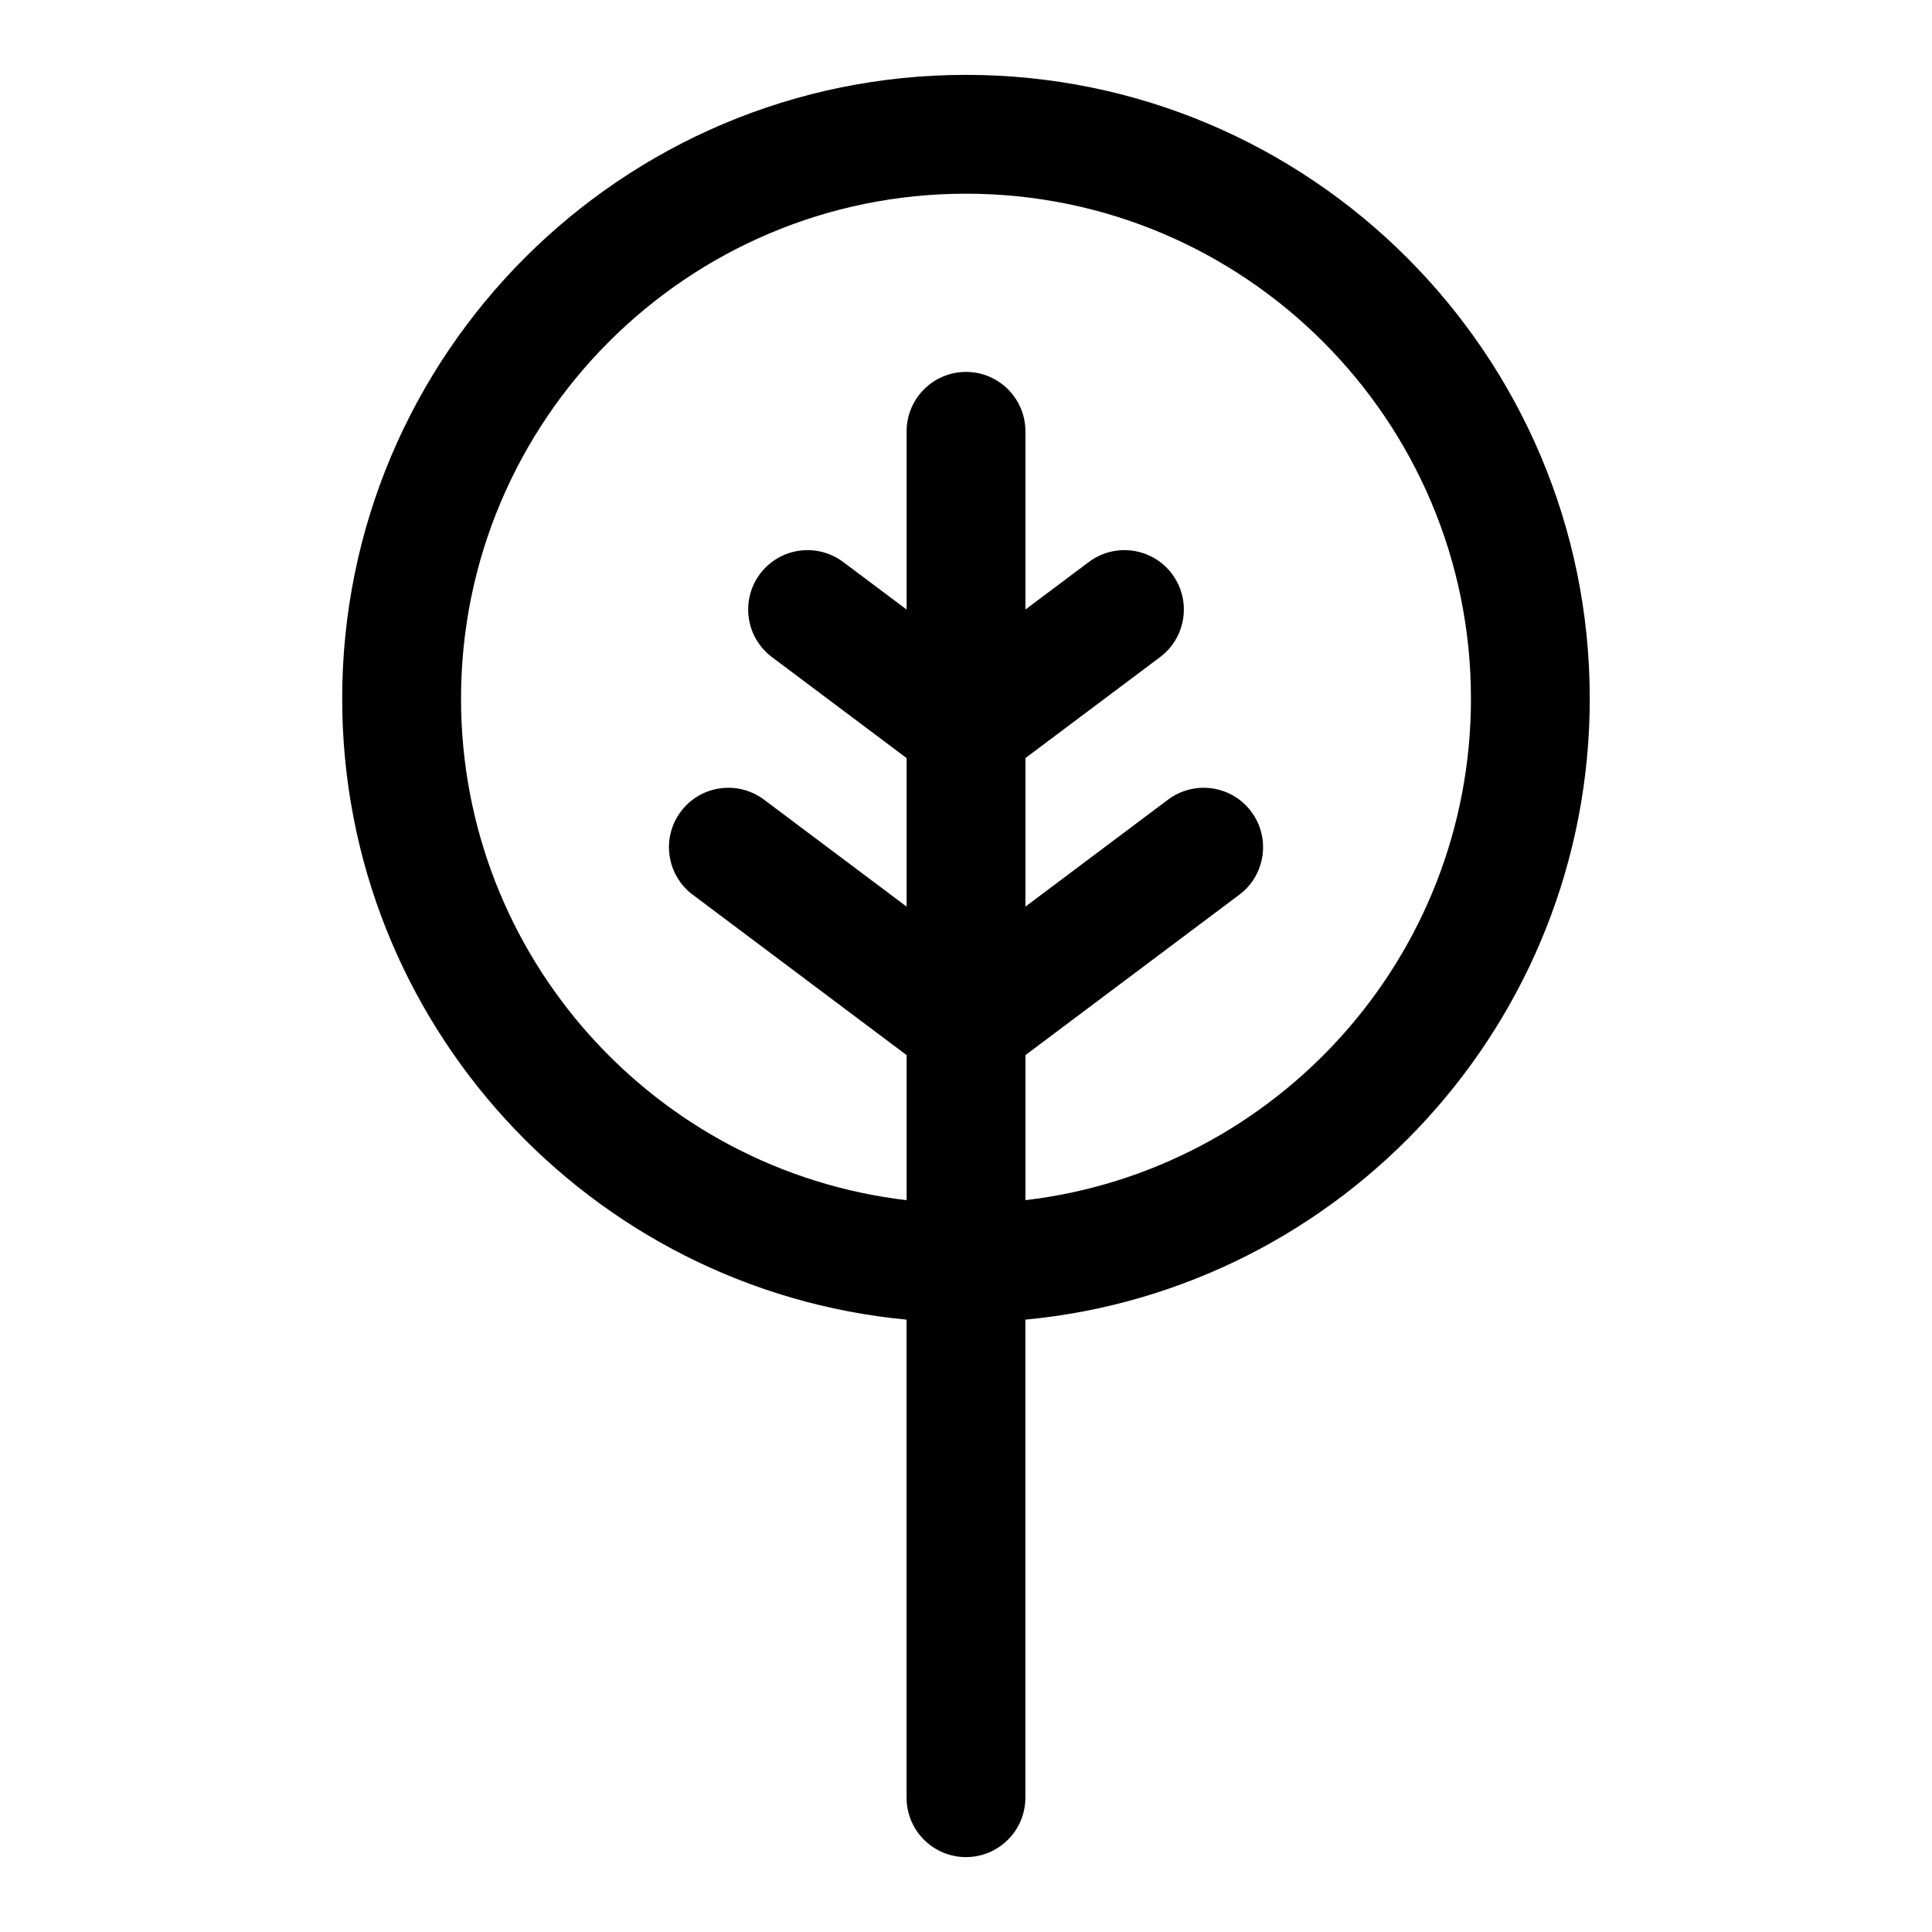 <?xml version="1.0" encoding="UTF-8"?>
<!-- The Best Svg Icon site in the world: iconSvg.co, Visit us! https://iconsvg.co -->
<svg fill="#000000" width="800px" height="800px" version="1.1" viewBox="144 144 512 512" xmlns="http://www.w3.org/2000/svg">
 <path d="m384.25 493.72v126.69c0 8.691 7.055 15.742 15.742 15.742 8.691 0 15.742-7.055 15.742-15.742v-126.69c83.867-7.934 149.57-78.641 149.57-164.57 0-91.238-74.074-165.31-165.31-165.31-91.238 0-165.31 74.074-165.31 165.31 0 85.93 65.699 156.64 149.57 164.57zm31.488-31.66c66.457-7.809 118.08-64.379 118.08-132.91 0-73.855-59.969-133.82-133.82-133.82s-133.82 59.969-133.82 133.82c0 68.535 51.625 125.1 118.08 132.91v-38.445l-56.68-42.508c-6.957-5.211-8.359-15.082-3.148-22.043 5.211-6.957 15.082-8.359 22.043-3.148l37.785 28.34v-39.359l-35.691-26.766c-6.941-5.211-8.359-15.082-3.148-22.043 5.211-6.957 15.098-8.359 22.043-3.148l16.801 12.594v-47.23c0-8.691 7.055-15.742 15.742-15.742 8.691 0 15.742 7.055 15.742 15.742v47.23l16.801-12.594c6.941-5.211 16.832-3.809 22.043 3.148 5.211 6.957 3.793 16.832-3.148 22.043l-35.691 26.766v39.359l37.785-28.34c6.957-5.211 16.832-3.809 22.043 3.148 5.211 6.957 3.809 16.832-3.148 22.043l-56.68 42.508v38.445z" fill-rule="evenodd"/>
</svg>